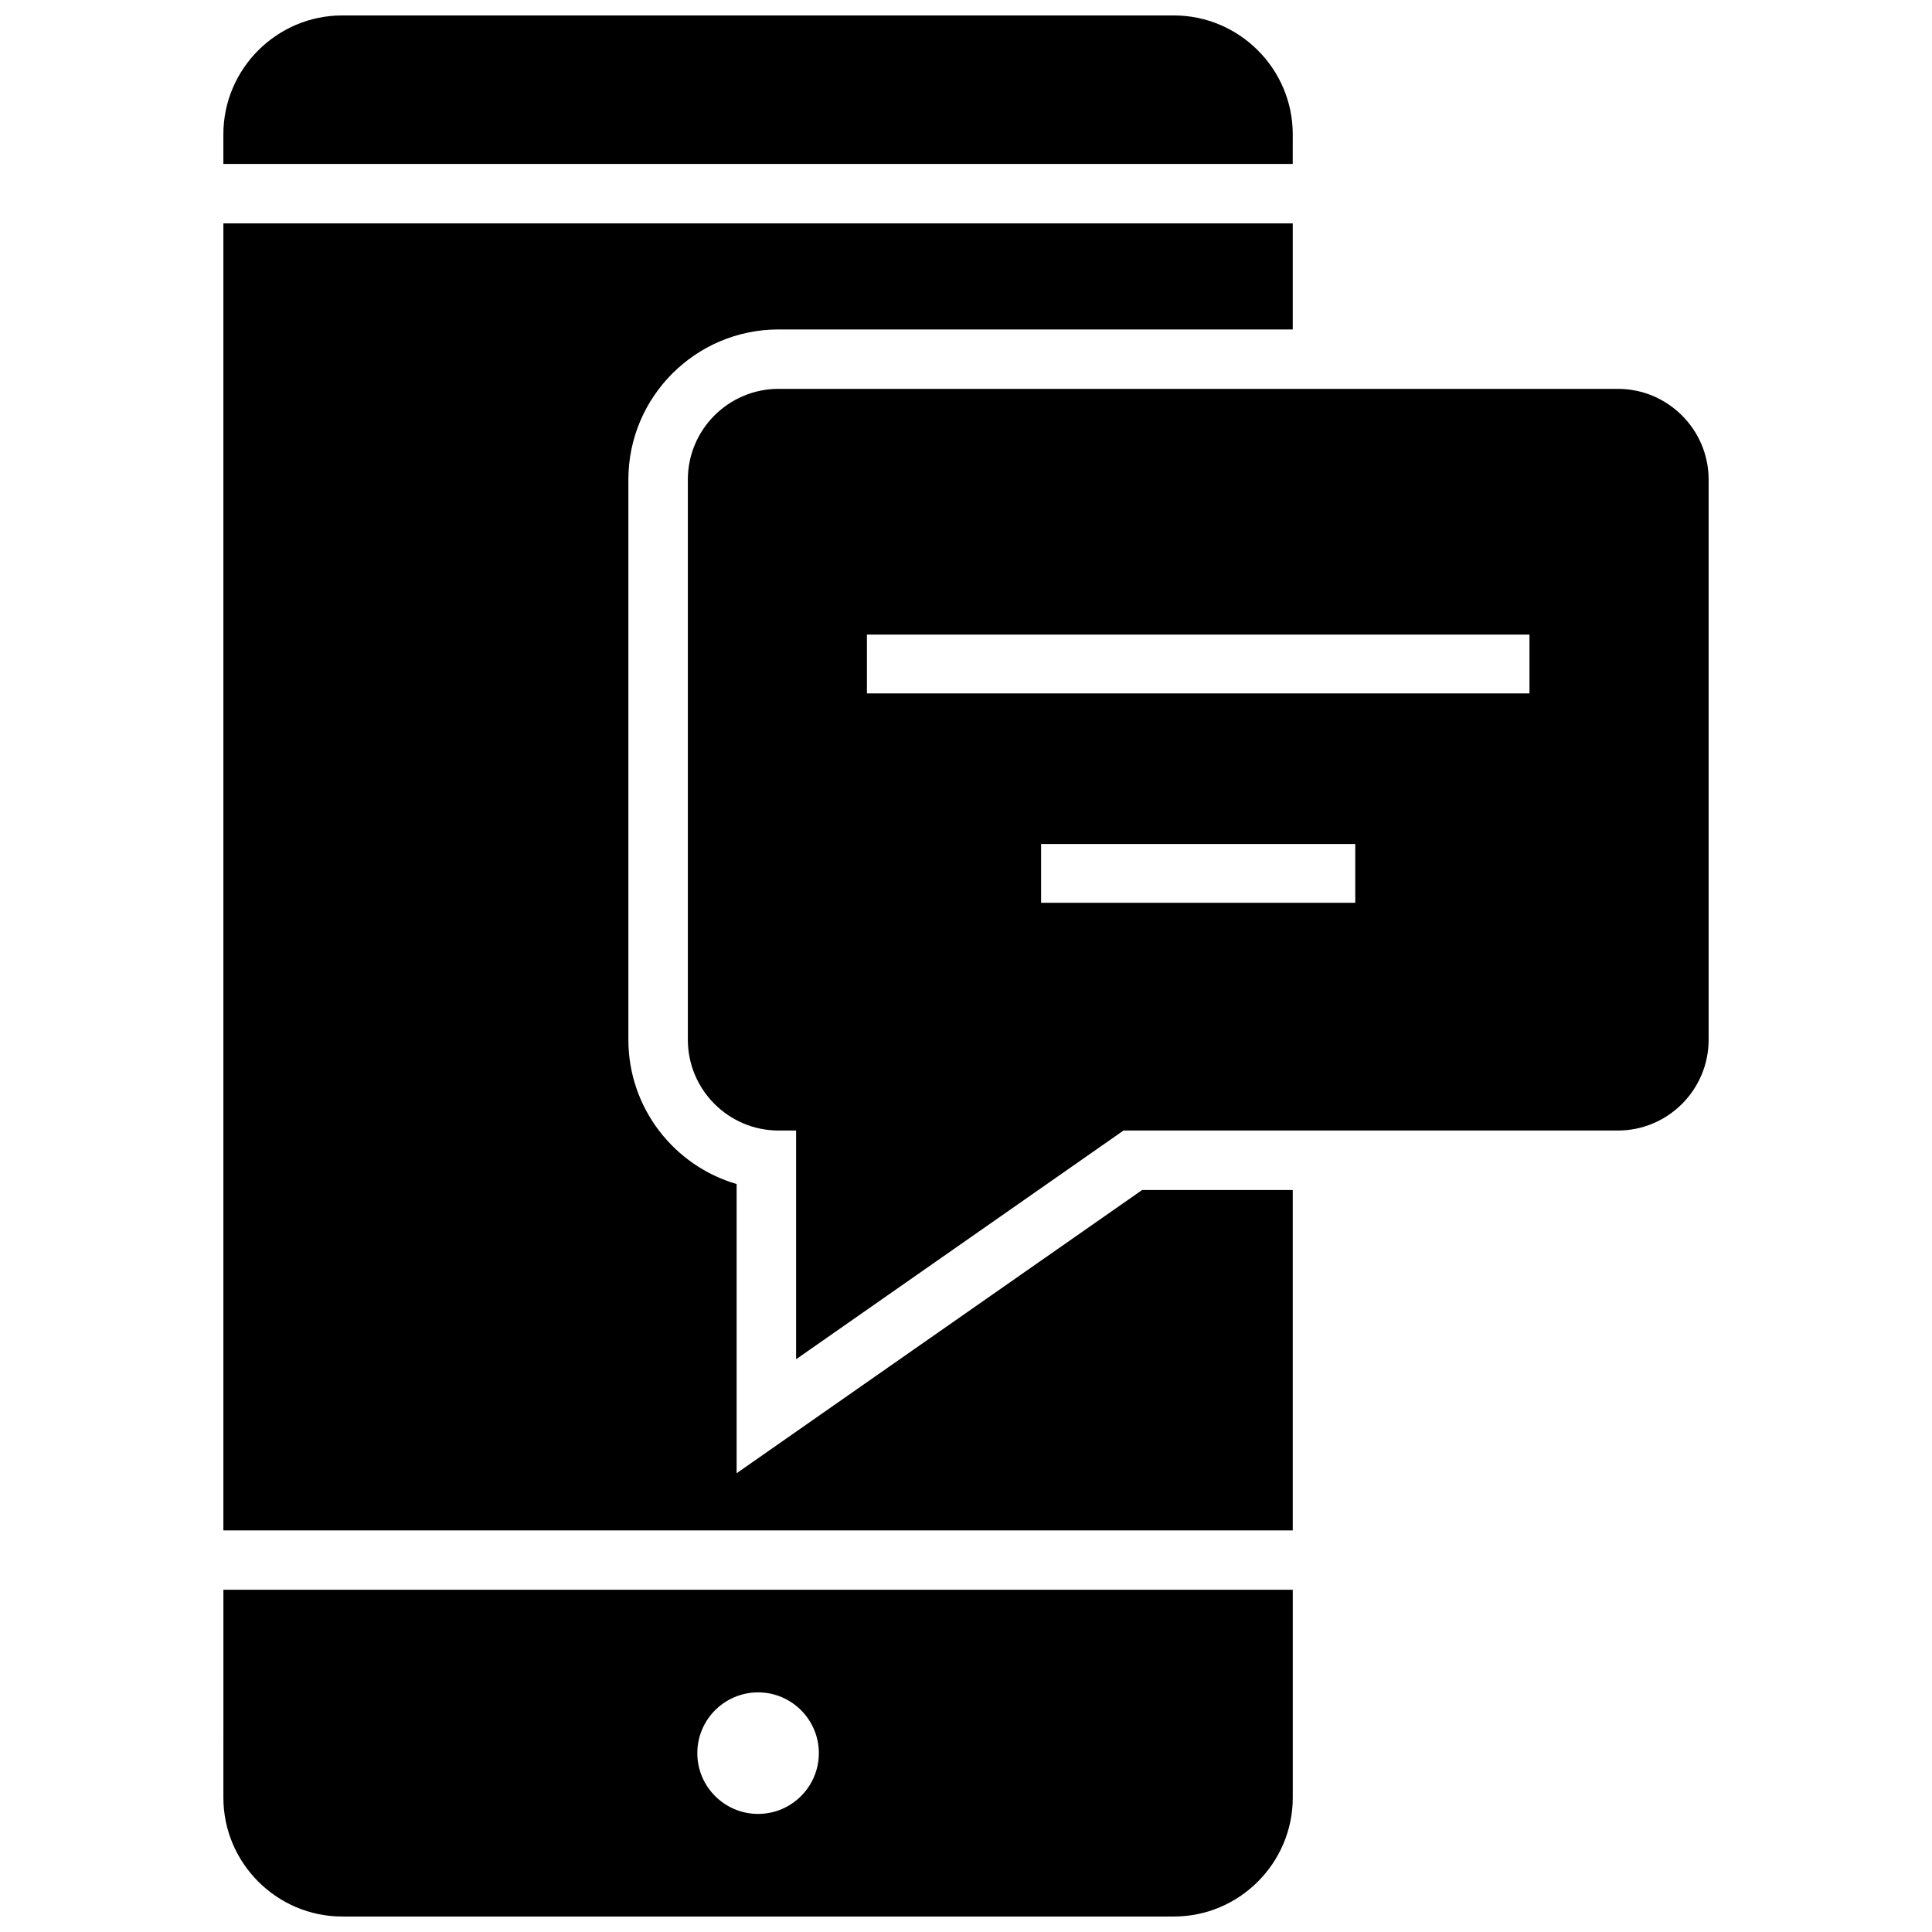 <?xml version="1.0" encoding="UTF-8"?>
<!-- Uploaded to: ICON Repo, www.svgrepo.com, Generator: ICON Repo Mixer Tools -->
<svg width="800px" height="800px" version="1.1" viewBox="144 144 512 512" xmlns="http://www.w3.org/2000/svg">
 <defs>
  <clipPath id="b">
   <path d="m203 565h284v86.902h-284z"/>
  </clipPath>
  <clipPath id="a">
   <path d="m203 148.09h284v39.906h-284z"/>
  </clipPath>
 </defs>
 <g clip-path="url(#b)">
  <path d="m203.2 620.41c0 17.32 14.168 31.488 31.488 31.488h220.42c17.32 0 31.488-14.168 31.488-31.488v-55.105h-283.39zm141.7-27.914c8.879 0 16.105 7.227 16.105 16.105 0 8.879-7.227 16.105-16.105 16.105-8.879 0-16.105-7.227-16.105-16.105 0-8.879 7.227-16.105 16.105-16.105z"/>
 </g>
 <g clip-path="url(#a)">
  <path d="m486.59 179.58c0-17.32-14.168-31.488-31.488-31.488h-220.42c-17.32 0-31.488 14.168-31.488 31.488v7.871h283.39z"/>
 </g>
 <path d="m363.98 517.12-24.766 17.301v-76.641c-16.562-4.816-28.688-20.137-28.688-38.227v-148.46c0-21.945 17.855-39.785 39.785-39.785h136.28v-28.102h-283.39v346.37h283.39v-90.215h-39.91z"/>
 <path d="m572.76 247.05h-222.43c-13.258 0-24.043 10.801-24.043 24.043v148.45c0 13.273 10.801 24.059 24.043 24.059h4.644v60.613l86.766-60.613h131.02c13.258 0 24.043-10.801 24.043-24.059v-148.45c0-13.242-10.801-24.039-24.043-24.039zm-69.605 136.2h-83.254v-15.586h83.254zm46.18-55.496h-175.59v-15.586h175.58v15.586z"/>
</svg>